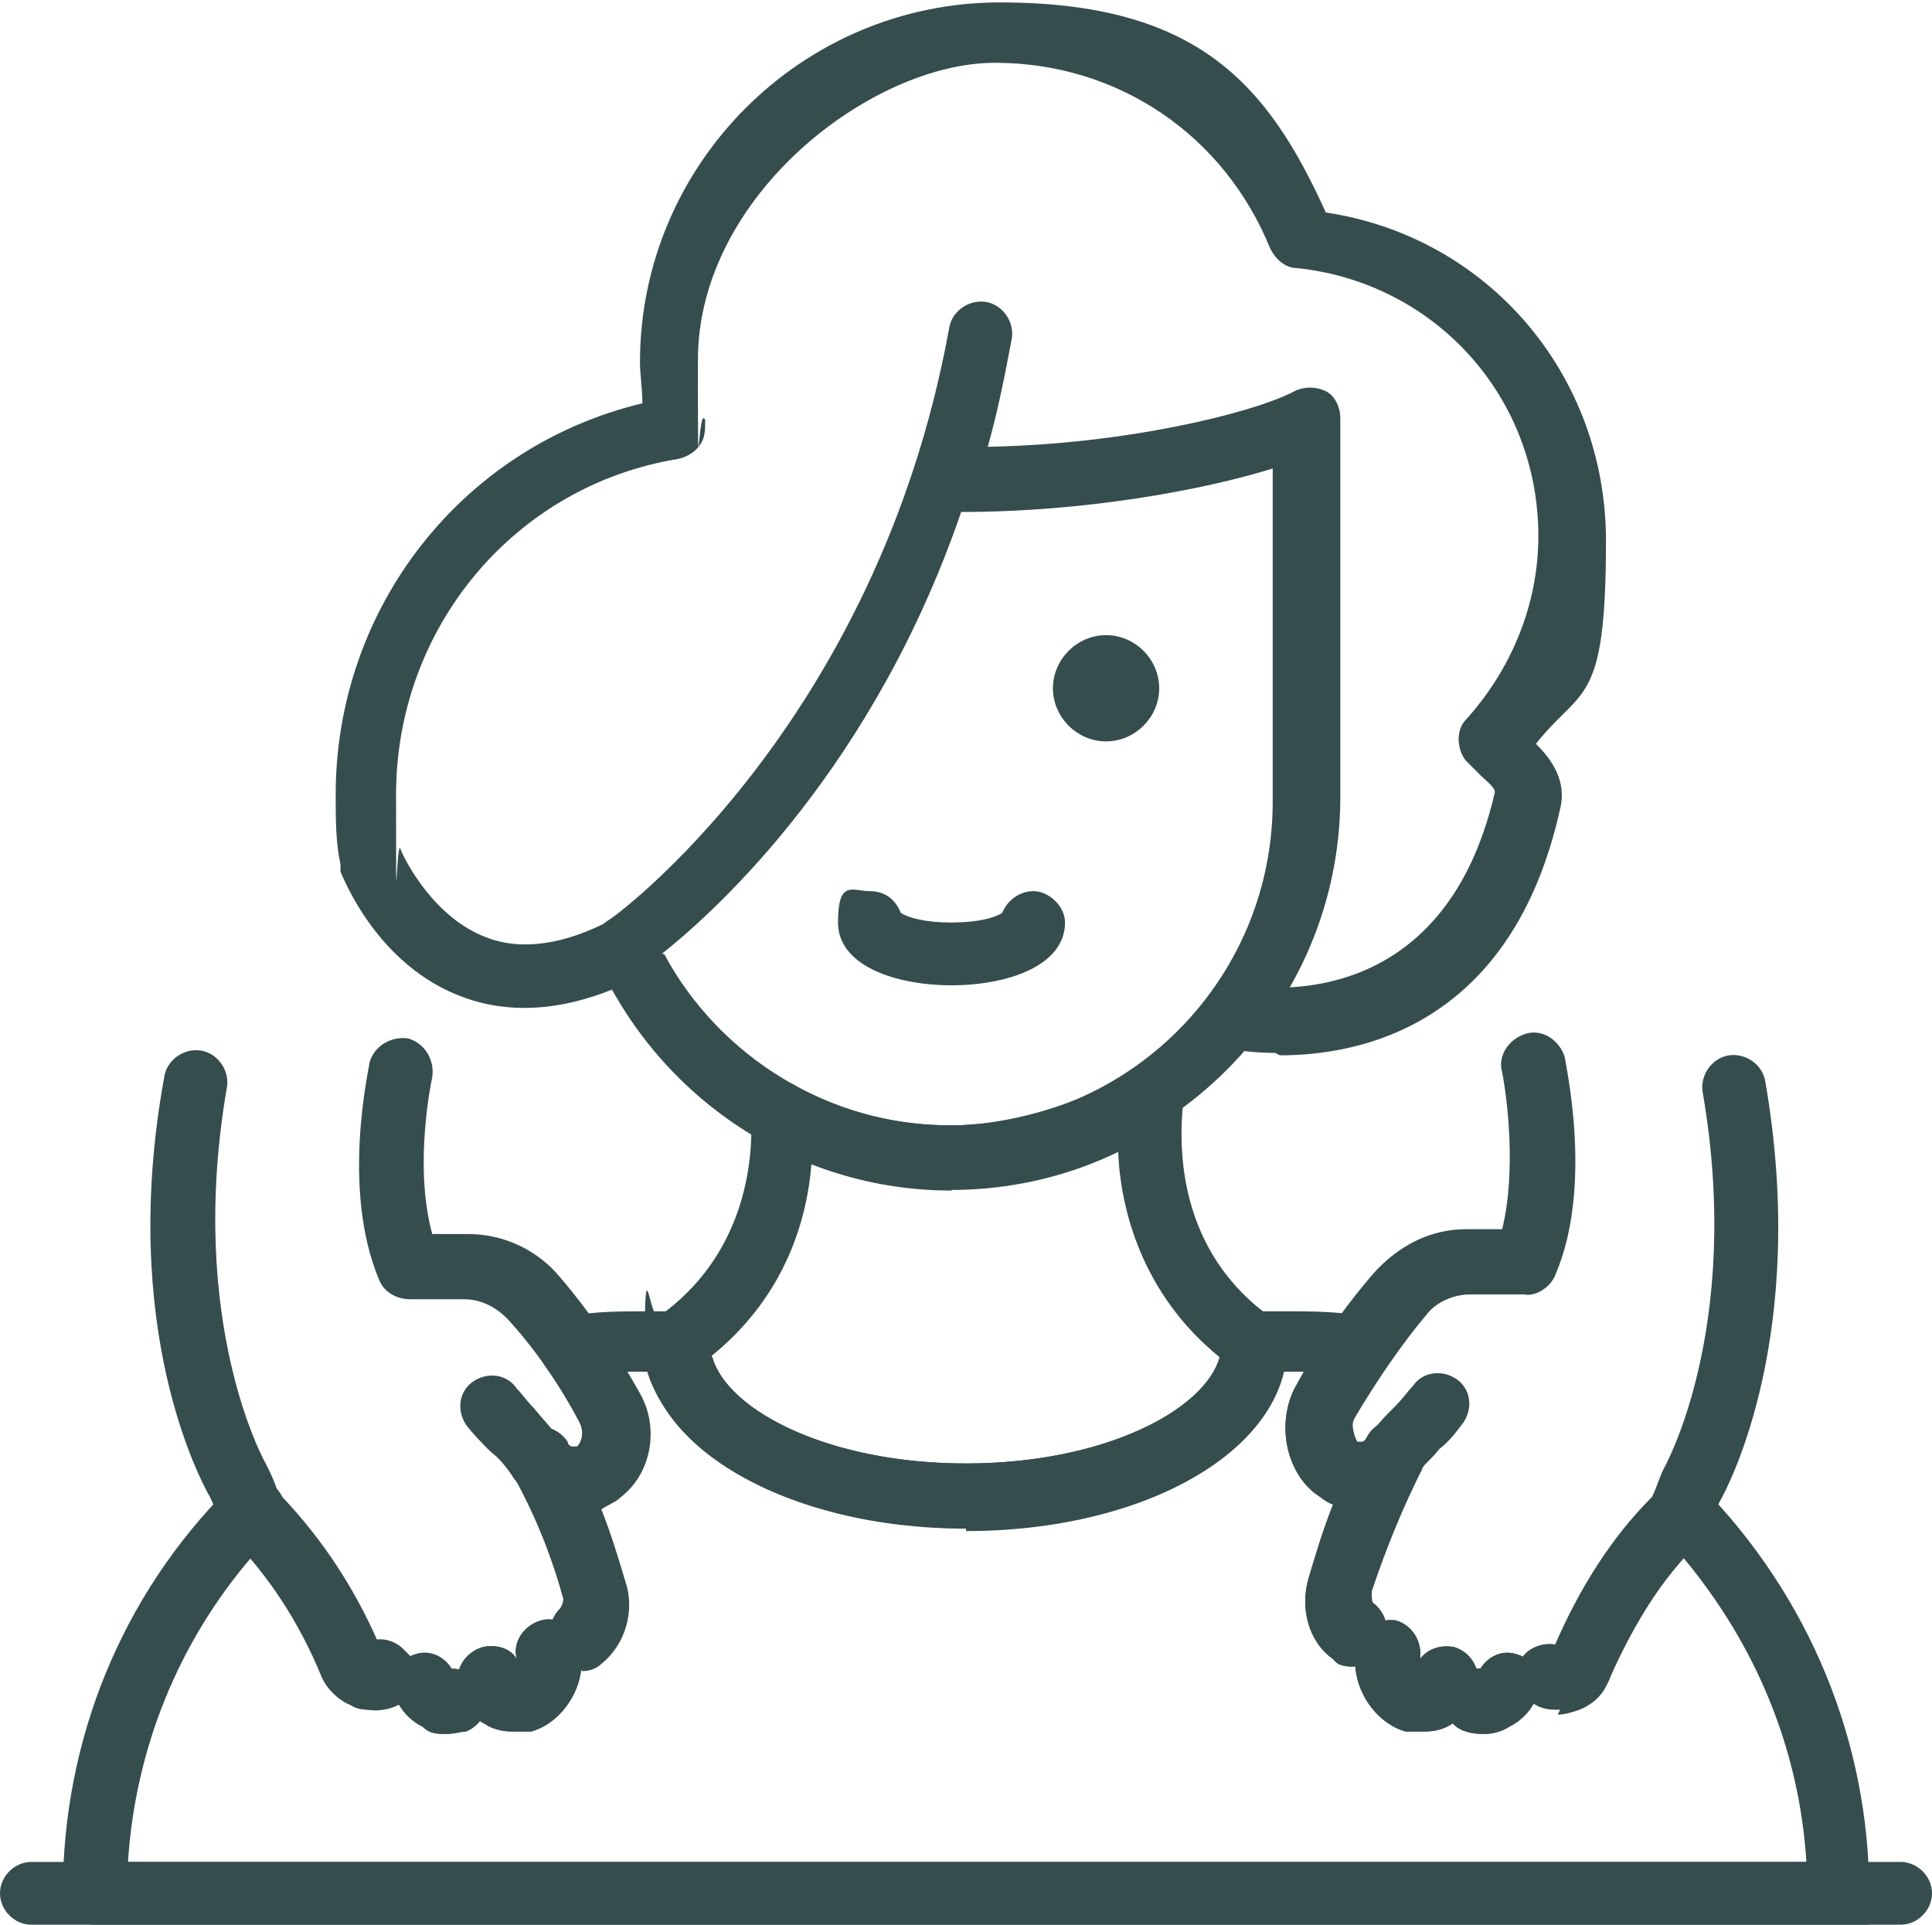 <?xml version="1.0" encoding="UTF-8"?>
<svg xmlns="http://www.w3.org/2000/svg" id="Calque_1" data-name="Calque 1" version="1.1" viewBox="0 0 80 79.7">
  <defs>
    <style>
      .cls-1 {
        fill: #364d4e;
        stroke-width: 0px;
      }
    </style>
  </defs>
  <path class="cls-1" d="M22.4,61.8c-.5,0-.9-.2-1.2-.7-.2-.3-.5-.7-.9-1-.3-.3-.7-.7-1-1.1-.4-.6-.3-1.4.3-1.8.6-.4,1.4-.3,1.8.3.2.2.4.5.7.8.4.5.9,1,1.3,1.6.3.6.1,1.4-.5,1.8-.2.1-.4.2-.6.2Z"></path>
  <path class="cls-1" d="M15.4,70.8c-.3,0-.6,0-.9-.2-.5-.2-1-.7-1.2-1.2-.9-2.2-2.2-4.2-3.8-5.8-.1-.1-.2-.3-.3-.4-.2-.4-.3-.8-.5-1.2-.4-.7-3.8-7-1.9-17.4.1-.7.8-1.2,1.5-1.1.7.1,1.2.8,1.1,1.5-1.7,9.8,1.6,15.6,1.6,15.6,0,0,0,0,0,0,.2.4.4.8.5,1.2,1.7,1.8,3,3.8,4,6.1.6-.1,1.2.2,1.5.8.3.7,0,1.4-.7,1.7-.3.1-.7.2-1,.2Z"></path>
  <path class="cls-1" d="M18.5,71.8c-.4,0-.7,0-1-.3-.6-.3-1-.8-1.2-1.4-.2-.7.2-1.4.9-1.6.6-.2,1.2.1,1.5.6.6,0,1.2.3,1.4.9.2.7-.1,1.4-.8,1.7-.2,0-.5.1-.8.1Z"></path>
  <path class="cls-1" d="M21.2,71.7c-.4,0-.8-.1-1.1-.3-.6-.3-1-.9-1.1-1.6-.2-.7.3-1.4,1-1.6.5-.1,1.1,0,1.4.5,0,0,0,0,0,0-.2-.7.3-1.4,1-1.6.7-.2,1.4.3,1.6,1,.4,1.5-.6,3.2-2,3.6-.2,0-.4,0-.6,0Z"></path>
  <path class="cls-1" d="M24,69c-.4,0-.8-.2-1-.5-.4-.6-.3-1.4.2-1.9,0,0,.2-.3.1-.5-.5-1.8-1.2-3.5-2.1-5.1-.3-.6-.1-1.4.5-1.8.6-.3,1.4-.1,1.8.5,0,.1.1.2.2.2,0,0,.1,0,.2,0,.2-.2.3-.6.1-1-.8-1.5-1.8-3-3-4.3-.5-.5-1.1-.8-1.8-.8-.4,0-.6,0-.8,0-.5,0-.7,0-1.4,0-.6,0-1.1-.3-1.3-.8-1.6-3.8-.4-8.8-.4-9,.2-.7.9-1.1,1.6-1,.7.2,1.1.9,1,1.6,0,0-.8,3.6,0,6.5.2,0,.4,0,.7,0,.2,0,.4,0,.8,0,1.5,0,2.9.7,3.8,1.8,1.2,1.4,2.3,3,3.3,4.8.8,1.4.5,3.3-.8,4.3-.2.2-.5.3-.8.5.4,1,.7,2,1,3,.4,1.2,0,2.6-1,3.4-.2.2-.5.3-.8.3Z"></path>
  <path class="cls-1" d="M57.6,61.8c-.2,0-.4,0-.6-.2-.6-.3-.9-1.1-.5-1.8.3-.6.8-1.1,1.3-1.6.3-.3.5-.6.7-.8.4-.6,1.2-.7,1.8-.3.6.4.7,1.2.3,1.8-.3.4-.6.8-1,1.1-.3.4-.7.7-.9,1-.2.4-.7.7-1.2.7Z"></path>
  <path class="cls-1" d="M76.1,79.7H3.9c-.7,0-1.3-.6-1.3-1.3,0-6.3,2.4-12.3,6.9-16.8.3-.3.8-.5,1.2-.4.4,0,.8.4,1,.8,1.7,1.8,3,3.8,4,6.1.6-.1,1.2.2,1.5.8.3.7,0,1.4-.7,1.7-.6.3-1.3.3-1.9,0-.5-.2-1-.7-1.2-1.2-.7-1.8-1.7-3.5-3-4.9-3,3.5-4.8,7.9-5.1,12.6h69.5c-.3-4.7-2.1-9-5.1-12.6-1.2,1.4-2.2,3.1-3,4.9-.2.6-.7,1-1.2,1.2-.6.2-1.2.2-1.9,0-.7-.3-1-1.1-.7-1.7.2-.6.9-.9,1.5-.8,1-2.3,2.3-4.4,4-6.1.2-.3.6-.6.9-.7.4,0,.9,0,1.2.3,4.4,4.5,6.9,10.5,6.9,16.8s-.6,1.3-1.3,1.3Z"></path>
  <path class="cls-1" d="M18.5,71.8c-.4,0-.7,0-1-.3-.6-.3-1-.8-1.2-1.4-.2-.7.2-1.4.9-1.6.6-.2,1.2.1,1.5.6.6,0,1.2.3,1.4.9.2.7-.1,1.4-.8,1.7-.2,0-.5.1-.8.1Z"></path>
  <path class="cls-1" d="M21.2,71.7c-.4,0-.8-.1-1.1-.3-.6-.3-1-.9-1.1-1.6-.2-.7.3-1.4,1-1.6.5-.1,1.1,0,1.4.5,0,0,0,0,0,0-.2-.7.3-1.4,1-1.6.7-.2,1.4.3,1.6,1,.4,1.5-.6,3.2-2,3.6-.2,0-.4,0-.6,0Z"></path>
  <path class="cls-1" d="M24,69c-.4,0-.8-.2-1-.5-.4-.6-.3-1.4.2-1.9,0,0,.2-.3.1-.5-.5-1.8-1.2-3.5-2.1-5.1-.3-.6-.1-1.4.5-1.8.6-.3,1.4-.1,1.8.5,0,.1.1.2.2.2,0,0,.1,0,.2,0,.2-.2.3-.6.1-1-.4-.8-.9-1.6-1.4-2.3-.3-.4-.3-.9-.1-1.3.2-.4.6-.7,1-.8,1.2-.2,2.2-.2,3.2-.2h1.4c.7,0,1.3.6,1.3,1.3,0,2.4,4.4,5,10.6,5s10.6-2.6,10.6-5,.6-1.3,1.3-1.3h1.4c1,0,2,0,3.2.2.5,0,.8.4,1,.8s.1.9-.1,1.3c-.5.7-1,1.5-1.4,2.3-.2.3,0,.8.1,1,0,0,.1,0,.2,0,0,0,.1,0,.2-.2.3-.6,1.1-.9,1.8-.5.6.3.9,1.1.5,1.8-.8,1.6-1.5,3.3-2.1,5.1,0,.2,0,.5.1.5.6.5.7,1.3.2,1.9s-1.3.7-1.8.2c-1-.7-1.4-2.1-1-3.4.3-1,.6-2,1-3-.3-.1-.5-.3-.8-.5-1.2-1-1.5-2.9-.8-4.3.1-.2.3-.4.4-.7-.3,0-.5,0-.7,0h-.3c-1.1,3.6-6.4,6.3-13.1,6.3s-12-2.7-13.1-6.3h-.3c-.2,0-.5,0-.7,0,.1.2.3.4.4.7.8,1.4.5,3.3-.8,4.3-.2.2-.5.3-.8.5.4,1,.7,2,1,3,.4,1.2,0,2.6-1,3.4-.2.2-.5.3-.8.3Z"></path>
  <path class="cls-1" d="M58.8,71.7c-.2,0-.4,0-.6,0-1.4-.4-2.4-2.1-2-3.6.2-.7.9-1.1,1.6-1,.7.2,1.1.9,1,1.6,0,0,0,0,0,0,.3-.4.8-.6,1.4-.5.7.2,1.1.9,1,1.6-.2.7-.6,1.2-1.1,1.6-.3.2-.7.3-1.1.3Z"></path>
  <path class="cls-1" d="M61.5,71.8c-.2,0-.5,0-.8-.1-.7-.2-1.1-1-.8-1.7.2-.6.8-1,1.4-.9.3-.5.9-.8,1.5-.6.7.2,1.1.9.9,1.6-.2.6-.6,1.1-1.2,1.4-.3.2-.7.3-1,.3Z"></path>
  <path class="cls-1" d="M64.6,70.8c-.3,0-.7,0-1-.2-.7-.3-1-1.1-.7-1.7.2-.6.9-.9,1.5-.8,1-2.3,2.3-4.4,4-6.1.2-.4.3-.8.5-1.2,0,0,0,0,0,0,0,0,3.3-5.8,1.6-15.6-.1-.7.4-1.4,1.1-1.5.7-.1,1.4.4,1.5,1.1,1.8,10.4-1.5,16.7-1.9,17.4-.2.4-.4.8-.5,1.2,0,.2-.2.3-.3.4-1.6,1.6-2.9,3.6-3.8,5.8-.2.6-.7,1-1.2,1.2-.3.1-.6.2-.9.2Z"></path>
  <path class="cls-1" d="M61.5,71.8c-.2,0-.5,0-.8-.1-.7-.2-1.1-1-.8-1.7.2-.6.8-1,1.4-.9.3-.5.9-.8,1.5-.6.7.2,1.1.9.9,1.6-.2.6-.6,1.1-1.2,1.4-.3.2-.7.3-1,.3Z"></path>
  <path class="cls-1" d="M58.8,71.7c-.2,0-.4,0-.6,0-1.4-.4-2.4-2.1-2-3.6.2-.7.9-1.1,1.6-1,.7.2,1.1.9,1,1.6,0,0,0,0,0,0,.3-.4.8-.6,1.4-.5.7.2,1.1.9,1,1.6-.2.7-.6,1.2-1.1,1.6-.3.2-.7.3-1.1.3Z"></path>
  <path class="cls-1" d="M56,69c-.3,0-.6,0-.8-.3-1-.7-1.4-2.1-1-3.4.3-1,.6-2,1-3-.3-.1-.5-.3-.8-.5-1.2-1-1.5-2.9-.8-4.3.9-1.7,2-3.3,3.3-4.8,1-1.1,2.3-1.8,3.8-1.8.3,0,.6,0,.8,0,.3,0,.5,0,.7,0,.6-2.4.2-5.5,0-6.5-.2-.7.3-1.4,1-1.6.7-.2,1.4.3,1.6,1,0,.2,1.2,5.3-.4,9-.2.5-.8.9-1.3.8-.8,0-1,0-1.4,0-.2,0-.5,0-.8,0-.7,0-1.4.3-1.8.8-1.1,1.3-2.1,2.8-3,4.3-.2.3,0,.8.1,1,0,0,.1,0,.2,0,0,0,.1,0,.2-.2.3-.6,1.1-.9,1.8-.5.6.3.9,1.1.5,1.8-.8,1.6-1.5,3.3-2.1,5.1,0,.2,0,.5.1.5.6.5.7,1.3.2,1.9-.3.3-.6.5-1,.5Z"></path>
  <path class="cls-1" d="M39.4,49.3c-6.4,0-12.1-3.8-14.7-9.6-.3-.6,0-1.3.5-1.6.1,0,11.1-8,14.1-24.5.1-.7.8-1.2,1.5-1.1.7.1,1.2.8,1.1,1.5-.3,1.6-.6,3.1-1,4.5,5.7-.1,11-1.4,12.7-2.3.4-.2.9-.2,1.3,0,.4.2.6.7.6,1.1v15.7c0,8.8-7.2,16-16,16ZM27.5,39.5c2.3,4.3,6.9,7.1,11.8,7.1,7.4,0,13.4-6,13.4-13.4v-13.8c-2.9.9-7.8,1.8-12.9,1.8-3.6,10.5-10,16.4-12.4,18.3Z"></path>
  <path class="cls-1" d="M48,28.5c0-1.2-1-2.2-2.2-2.2s-2.2,1-2.2,2.2,1,2.2,2.2,2.2,2.2-1,2.2-2.2Z"></path>
  <path class="cls-1" d="M39.4,40.8c-2.3,0-4.7-.8-4.7-2.6s.6-1.3,1.3-1.3,1.1.4,1.3.9c.3.2,1,.4,2.1.4s1.8-.2,2.1-.4c.2-.5.7-.9,1.3-.9s1.3.6,1.3,1.3c0,1.8-2.4,2.6-4.7,2.6Z"></path>
  <path class="cls-1" d="M40,63.3c-7.4,0-13.3-3.4-13.3-7.7s.2-.8.6-1.1c3.5-2.5,3.9-6.3,3.8-8.3,0-.5.2-.9.6-1.2.4-.3.9-.3,1.3,0,2,1.1,4.2,1.6,6.4,1.6s5.3-.8,7.6-2.3c.4-.3,1-.3,1.4,0,.4.3.7.8.6,1.3-.2,1.8-.3,6.2,3.7,9,.4.2.6.7.6,1.1,0,4.3-5.8,7.7-13.3,7.7ZM29.5,56.2c.6,2.2,4.8,4.4,10.5,4.4s9.9-2.2,10.5-4.4c-3.2-2.6-4.1-6.1-4.2-8.5-3.9,1.9-8.6,2.1-12.7.5-.2,2.5-1.2,5.6-4.2,8Z"></path>
  <path class="cls-1" d="M78.7,79.7H1.3c-.7,0-1.3-.6-1.3-1.3s.6-1.3,1.3-1.3h77.4c.7,0,1.3.6,1.3,1.3s-.6,1.3-1.3,1.3Z"></path>
  <path class="cls-1" d="M52.8,43.6c-1.2,0-2-.2-2-.2-.7-.2-1.2-.9-1-1.6.2-.7.9-1.2,1.6-1,.3,0,8.3,1.6,10.5-8,0-.2-.4-.5-.6-.7-.2-.2-.4-.4-.6-.6-.4-.5-.4-1.3,0-1.7,1.9-2.1,3-4.8,3-7.6,0-5.8-4.3-10.5-10-11.1-.5,0-.9-.4-1.1-.8-1.9-4.7-6.3-7.7-11.4-7.7s-12.3,5.5-12.3,12.3,0,1.7.3,2.5c0,.4,0,.7-.2,1-.2.3-.5.5-.9.6-6.8,1.1-11.7,7-11.7,13.9s0,1.5.2,2.3c.2.5,1.4,2.8,3.5,3.6,1.5.6,3.3.3,5.2-.7.6-.3,1.4,0,1.8.5.3.6,0,1.4-.5,1.8-2.7,1.4-5.2,1.7-7.4.9-3.6-1.3-5-5-5.1-5.2,0,0,0-.2,0-.3-.2-.9-.2-1.9-.2-2.9,0-7.7,5.2-14.4,12.7-16.2,0-.6-.1-1.2-.1-1.7,0-8.2,6.7-14.9,14.9-14.9s11.1,3.4,13.5,8.7c6.7,1,11.6,6.7,11.6,13.6s-1,6-2.9,8.4c.6.6,1.3,1.5,1,2.7-2,9-8.3,10.2-11.6,10.2Z"></path>
</svg>
